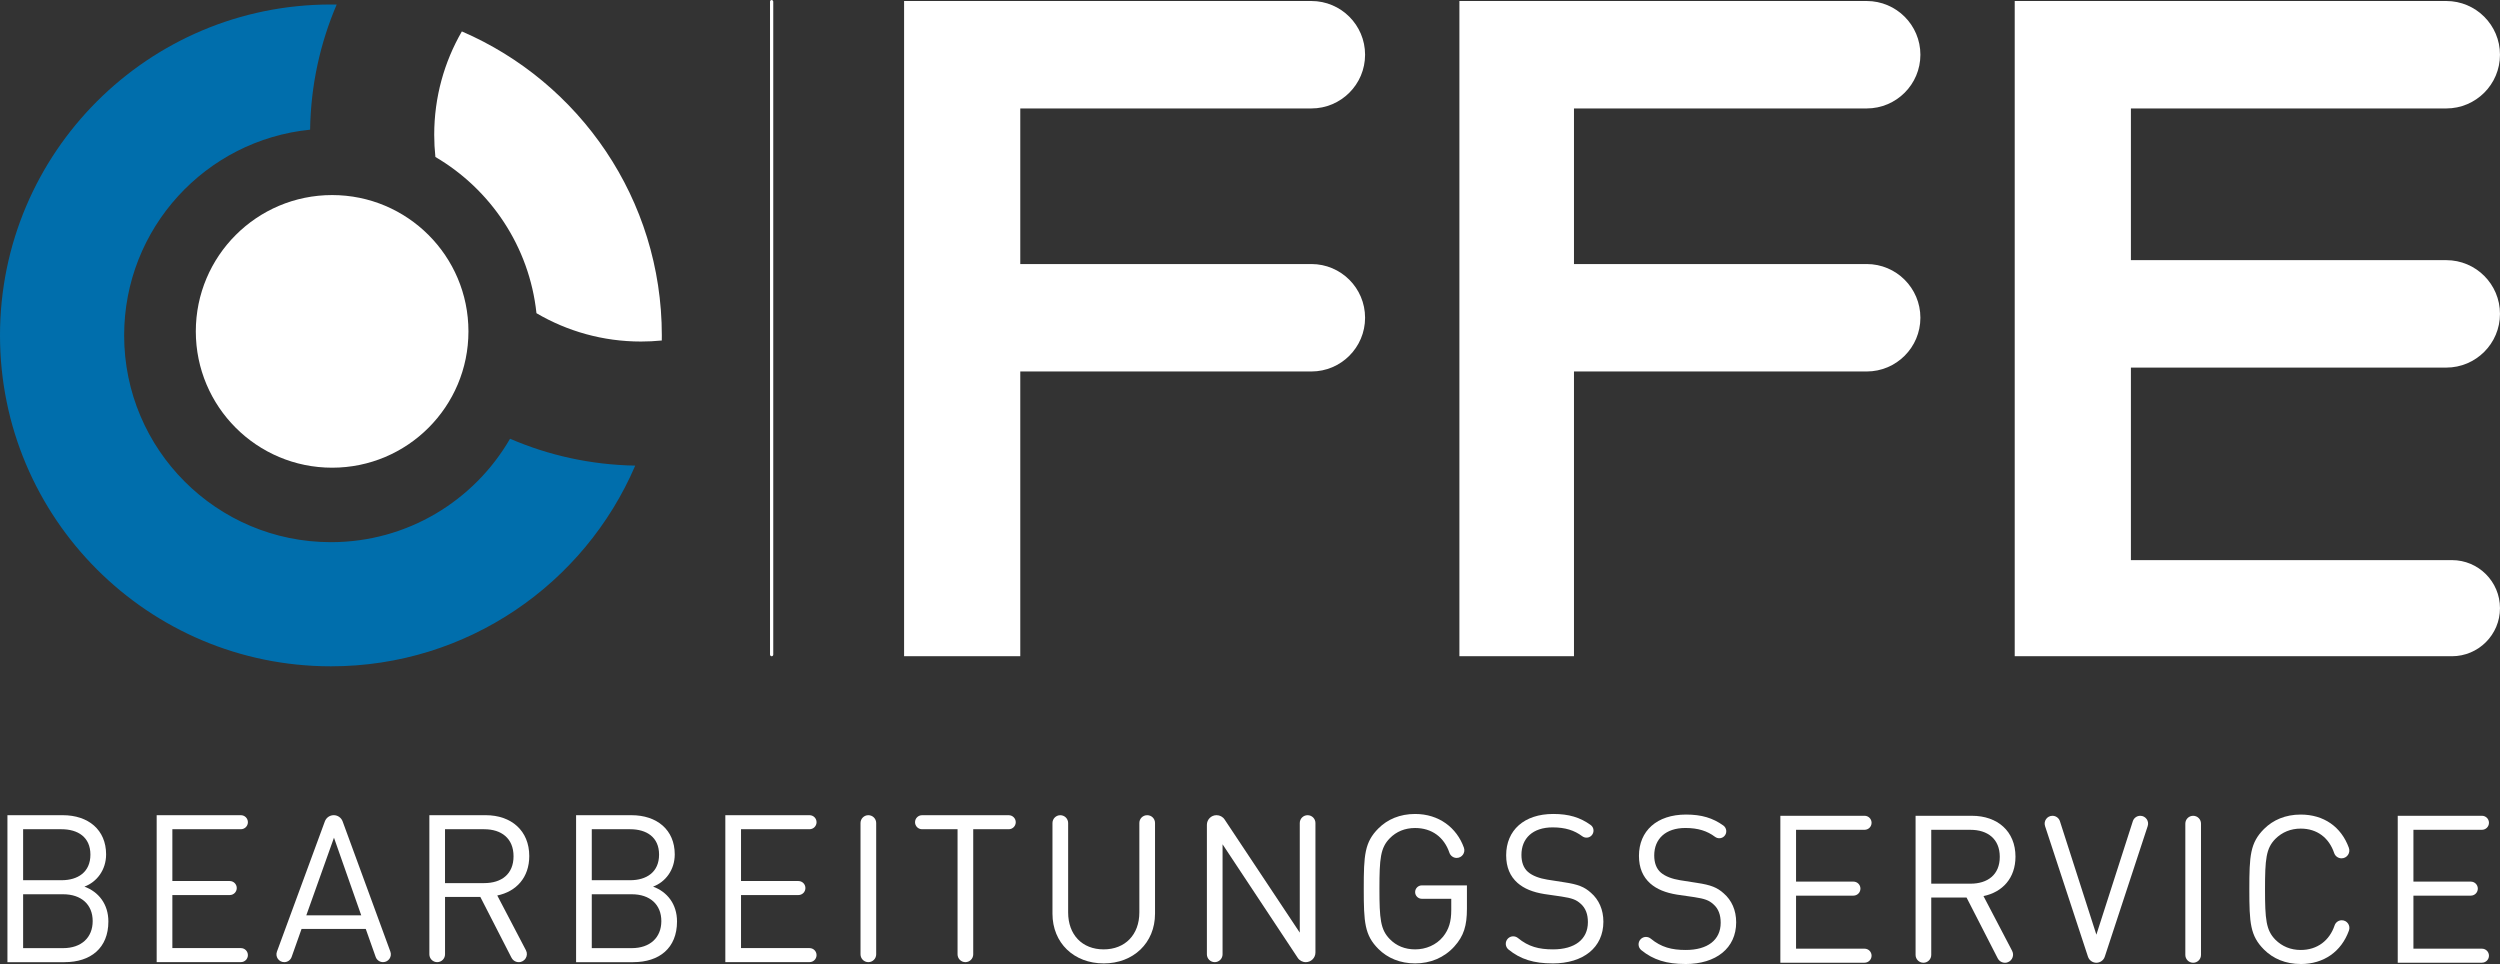 <?xml version="1.0" encoding="UTF-8"?>
<svg xmlns="http://www.w3.org/2000/svg" id="Ebene_2" viewBox="0 0 1543.99 595.36">
  <rect x="0" y="0" width="1543.99" height="595.36" fill="#333333" stroke="none"/>
  <defs>
    <style>.cls-1{fill:#fff;}.cls-2{fill:#006eac;}</style>
  </defs>
  <g id="Ebene_1-2">
    <path class="cls-1" d="M558.36,405.3V.62h251.53c18.33,0,33.18,14.86,33.18,33.18h0c0,18.33-14.86,33.18-33.18,33.18h-179.77v96.09h179.77c18.33,0,33.18,14.86,33.18,33.18h0c0,18.33-14.86,33.18-33.18,33.18h-179.77s0,175.86,0,175.86h-71.76Z"></path>
    <path class="cls-1" d="M901.32,405.3V.62h251.53c18.33,0,33.18,14.86,33.18,33.18h0c0,18.33-14.86,33.18-33.18,33.18h-180.77s0,96.09,0,96.09h180.77c18.33,0,33.18,14.86,33.18,33.18h0c0,18.33-14.86,33.18-33.18,33.18h-180.77v175.86h-70.76Z"></path>
    <path class="cls-1" d="M1244.28,405.3V.62h266.52c18.33,0,33.18,14.86,33.18,33.18h0c0,18.33-14.86,33.18-33.18,33.18h-194.76v93.69h194.76c18.33,0,33.18,14.86,33.18,33.18h0c0,18.33-14.86,33.18-33.18,33.18h-194.76v118.9h198.26c16.39,0,29.68,13.29,29.68,29.68h0c0,16.39-13.29,29.68-29.68,29.68h-270.03Z"></path>
    <path class="cls-1" d="M39.9,594.23H4.59v-90.77h34.17c15.81,0,26.77,9.05,26.77,24.22,0,9.56-5.74,17.08-13.39,19.89,8.67,3.19,14.79,10.71,14.79,21.54,0,16.45-10.96,25.11-27.03,25.11ZM37.99,512.13H14.28v31.49h23.71c10.07,0,17.85-4.97,17.85-15.81s-7.78-15.68-17.85-15.68ZM39.01,552.29H14.28v33.27h24.73c11.22,0,18.23-6.5,18.23-16.7s-7.01-16.57-18.23-16.57Z"></path>
    <path class="cls-1" d="M96.76,594.23v-90.77h52.01c2.39,0,4.33,1.94,4.33,4.33h0c0,2.39-1.94,4.33-4.33,4.33h-42.32v32h35.44c2.39,0,4.33,1.94,4.33,4.33h0c0,2.39-1.94,4.33-4.33,4.33h-35.44v32.76h42.32c2.39,0,4.33,1.94,4.33,4.33h0c0,2.39-1.94,4.33-4.33,4.33h-52.01Z"></path>
    <path class="cls-1" d="M232.02,591.01l-6.13-17.31h-39.65l-6.13,17.31c-.68,1.93-2.5,3.21-4.55,3.21h0c-3.36,0-5.69-3.34-4.53-6.49l29.6-80.45c.85-2.3,3.04-3.83,5.48-3.83h0c2.45,0,4.64,1.53,5.49,3.83l29.49,80.44c1.16,3.15-1.18,6.49-4.53,6.49h0c-2.05,0-3.87-1.29-4.55-3.22ZM206.26,517.36l-17.08,47.93h33.91l-16.83-47.93Z"></path>
    <path class="cls-1" d="M315.9,591.5l-19.25-37.56h-21.8v35.44c0,2.68-2.17,4.84-4.84,4.84h0c-2.68,0-4.84-2.17-4.84-4.84v-85.92h34.8c15.81,0,26.9,9.56,26.9,25.24,0,13.26-8.03,21.93-19.76,24.35l17.71,33.84c1.75,3.34-.67,7.34-4.44,7.34h0c-1.88,0-3.6-1.05-4.46-2.73ZM299.06,512.13h-24.22v33.27h24.22c10.58,0,18.1-5.48,18.1-16.57s-7.52-16.7-18.1-16.7Z"></path>
    <path class="cls-1" d="M391.1,594.23h-35.31v-90.77h34.16c15.81,0,26.77,9.05,26.77,24.22,0,9.56-5.74,17.08-13.39,19.89,8.67,3.19,14.79,10.71,14.79,21.54,0,16.45-10.96,25.11-27.03,25.11ZM389.19,512.13h-23.71v31.49h23.71c10.07,0,17.85-4.97,17.85-15.81s-7.78-15.68-17.85-15.68ZM390.21,552.29h-24.73v33.27h24.73c11.22,0,18.23-6.5,18.23-16.7s-7.01-16.57-18.23-16.57Z"></path>
    <path class="cls-1" d="M447.96,594.23v-90.77h52.01c2.39,0,4.33,1.94,4.33,4.33h0c0,2.39-1.94,4.33-4.33,4.33h-42.32v32h35.44c2.39,0,4.33,1.94,4.33,4.33h0c0,2.39-1.94,4.33-4.33,4.33h-35.44v32.76h42.32c2.39,0,4.33,1.94,4.33,4.33h0c0,2.39-1.94,4.33-4.33,4.33h-52.01Z"></path>
    <path class="cls-1" d="M531.45,589.38v-81.08c0-2.68,2.17-4.84,4.84-4.84h0c2.68,0,4.84,2.17,4.84,4.84v81.08c0,2.68-2.17,4.84-4.84,4.84h0c-2.68,0-4.84-2.17-4.84-4.84Z"></path>
    <path class="cls-1" d="M601.06,512.13v77.25c0,2.68-2.17,4.84-4.84,4.84h0c-2.68,0-4.84-2.17-4.84-4.84v-77.25h-21.93c-2.39,0-4.33-1.94-4.33-4.33h0c0-2.39,1.94-4.33,4.33-4.33h53.54c2.39,0,4.33,1.94,4.33,4.33h0c0,2.39-1.94,4.33-4.33,4.33h-21.93Z"></path>
    <path class="cls-1" d="M681.62,594.99c-18.36,0-31.62-12.62-31.62-30.72v-55.96c0-2.68,2.17-4.84,4.84-4.84h0c2.68,0,4.84,2.17,4.84,4.84v55.2c0,13.77,8.67,22.82,21.93,22.82s22.05-9.05,22.05-22.82v-55.26c0-2.64,2.14-4.78,4.78-4.78h.12c2.64,0,4.78,2.14,4.78,4.78v56.03c0,18.1-13.39,30.72-31.74,30.72Z"></path>
    <path class="cls-1" d="M801.47,591.55l-46.42-70.12v67.95c0,2.68-2.17,4.84-4.84,4.84h0c-2.68,0-4.84-2.17-4.84-4.84v-79.98c0-3.28,2.66-5.95,5.95-5.95h.04c1.99,0,3.85,1,4.95,2.66l46.42,69.88v-67.69c0-2.68,2.17-4.84,4.84-4.84h0c2.68,0,4.84,2.17,4.84,4.84v79.95c0,3.3-2.67,5.97-5.97,5.97h0c-2,0-3.87-1-4.98-2.67Z"></path>
    <path class="cls-1" d="M898.21,584.54c-6.37,7.01-14.92,10.45-24.22,10.45s-17.08-3.32-22.69-8.92c-8.54-8.54-9.05-16.45-9.05-37.22s.51-28.68,9.05-37.23c5.61-5.61,13.26-8.92,22.69-8.92,14.68,0,25.69,8.47,30.11,20.81,1.11,3.09-1.19,6.34-4.47,6.34h0c-2.05,0-3.84-1.32-4.5-3.26-3.27-9.62-10.91-15.22-21.15-15.22-6.25,0-11.6,2.17-15.68,6.37-5.74,5.86-6.37,12.49-6.37,31.11s.64,25.24,6.37,31.11c4.08,4.21,9.43,6.37,15.68,6.37,6.63,0,13-2.68,17.21-7.78,3.7-4.59,5.1-9.56,5.1-16.45v-7.01h-18.17c-2.29,0-4.14-1.86-4.14-4.14h0c0-2.29,1.86-4.14,4.14-4.14h27.85s0,14.41,0,14.41c0,10.45-1.91,16.83-7.78,23.33Z"></path>
    <path class="cls-1" d="M958.89,594.99c-11.54,0-19.82-2.51-27.24-8.56-2.11-1.72-2.27-4.9-.34-6.82h0c1.69-1.69,4.37-1.78,6.21-.26,6.42,5.28,12.83,6.98,21.62,6.98,13.39,0,21.54-6.12,21.54-16.83,0-4.84-1.4-8.67-4.46-11.35-2.81-2.55-5.35-3.44-11.86-4.46l-10.58-1.53c-7.14-1.15-12.49-3.31-16.57-6.88-4.59-4.08-7.01-9.69-7.01-17.08,0-15.42,11.09-25.5,29.07-25.5,9.67,0,16.59,2.12,23.13,6.82,2.15,1.54,2.34,4.68.47,6.55h0c-1.54,1.54-3.96,1.68-5.71.37-4.82-3.61-10.45-5.45-18.28-5.45-12.24,0-19.25,6.76-19.25,16.96,0,4.46,1.27,8.16,4.08,10.58,2.8,2.42,7.14,3.95,11.86,4.72l10.58,1.66c8.41,1.27,12.37,2.8,16.44,6.5,4.84,4.21,7.65,10.33,7.65,17.85,0,15.93-12.37,25.75-31.36,25.75Z"></path>
    <path class="cls-1" d="M1040.9,595.36c-11.54,0-19.82-2.51-27.24-8.56-2.11-1.72-2.27-4.9-.34-6.82h0c1.69-1.69,4.37-1.78,6.21-.26,6.42,5.28,12.84,6.98,21.62,6.98,13.39,0,21.54-6.12,21.54-16.83,0-4.84-1.4-8.67-4.46-11.35-2.8-2.55-5.35-3.44-11.86-4.46l-10.58-1.53c-7.14-1.15-12.49-3.31-16.57-6.88-4.59-4.08-7.01-9.69-7.01-17.08,0-15.42,11.09-25.5,29.07-25.5,9.6,0,16.49,2.1,22.99,6.72,2.21,1.57,2.53,4.73.61,6.65h0c-1.54,1.54-3.96,1.68-5.71.37-4.82-3.61-10.45-5.45-18.28-5.45-12.24,0-19.25,6.76-19.25,16.96,0,4.46,1.27,8.16,4.08,10.58,2.8,2.42,7.14,3.95,11.86,4.72l10.58,1.66c8.41,1.27,12.37,2.8,16.44,6.5,4.84,4.21,7.65,10.33,7.65,17.85,0,15.93-12.37,25.75-31.36,25.75Z"></path>
    <path class="cls-1" d="M1099.54,594.59v-90.77h52.01c2.39,0,4.33,1.94,4.33,4.33h0c0,2.39-1.94,4.33-4.33,4.33h-42.32v32h35.44c2.39,0,4.33,1.94,4.33,4.33h0c0,2.39-1.94,4.33-4.33,4.33h-35.44v32.76h42.32c2.39,0,4.33,1.94,4.33,4.33h0c0,2.39-1.94,4.33-4.33,4.33h-52.01Z"></path>
    <path class="cls-1" d="M1233.78,591.87l-19.25-37.56h-21.8v35.44c0,2.68-2.17,4.84-4.84,4.84h0c-2.68,0-4.84-2.17-4.84-4.84v-85.92h34.8c15.81,0,26.9,9.56,26.9,25.24,0,13.26-8.03,21.93-19.76,24.35l17.7,33.84c1.75,3.34-.67,7.34-4.44,7.34h0c-1.88,0-3.6-1.05-4.46-2.73ZM1216.95,512.49h-24.22v33.27h24.22c10.58,0,18.1-5.48,18.1-16.57s-7.52-16.7-18.1-16.7Z"></path>
    <path class="cls-1" d="M1294.71,594.59h0c-2.36,0-4.45-1.51-5.19-3.75l-26.51-80.67c-1.03-3.13,1.3-6.34,4.59-6.34h0c2.1,0,3.96,1.36,4.6,3.35l22.51,70.07,22.51-70.07c.64-2,2.5-3.35,4.6-3.35h0c3.29,0,5.62,3.22,4.59,6.34l-26.51,80.67c-.74,2.24-2.83,3.75-5.19,3.75Z"></path>
    <path class="cls-1" d="M1349.65,589.75v-81.08c0-2.68,2.17-4.84,4.84-4.84h0c2.68,0,4.84,2.17,4.84,4.84v81.08c0,2.68-2.17,4.84-4.84,4.84h0c-2.68,0-4.84-2.17-4.84-4.84Z"></path>
    <path class="cls-1" d="M1420.92,595.36c-9.43,0-17.08-3.32-22.69-8.92-8.54-8.54-9.05-16.45-9.05-37.22s.51-28.68,9.05-37.23c5.61-5.61,13.26-8.92,22.69-8.92,14.22,0,25.01,7.53,29.73,20.53,1.15,3.16-1.17,6.5-4.52,6.5h0c-2.06,0-3.9-1.32-4.56-3.27-3.13-9.32-10.45-15.09-20.65-15.09-6.12,0-11.47,2.17-15.68,6.37-5.74,5.86-6.37,12.49-6.37,31.11s.64,25.24,6.37,31.11c4.21,4.21,9.56,6.37,15.68,6.37,10.24,0,17.77-5.81,20.93-15.18.64-1.9,2.43-3.17,4.44-3.17h0c3.28,0,5.52,3.26,4.41,6.35-4.71,13.09-15.61,20.68-29.78,20.68Z"></path>
    <path class="cls-1" d="M1480.83,594.59v-90.77h52.01c2.39,0,4.33,1.94,4.33,4.33h0c0,2.39-1.94,4.33-4.33,4.33h-42.32v32h35.44c2.39,0,4.33,1.94,4.33,4.33h0c0,2.39-1.94,4.33-4.33,4.33h-35.44v32.76h42.32c2.39,0,4.33,1.94,4.33,4.33h0c0,2.39-1.94,4.33-4.33,4.33h-52.01Z"></path>
    <path class="cls-1" d="M285.25,19.4c-10.86,18.78-17.08,40.58-17.08,63.83,0,4.63.25,9.21.73,13.71,34.06,19.99,58.03,55.31,62.42,96.49,18.94,11.12,40.99,17.5,64.54,17.5,4.34,0,8.62-.22,12.85-.64.02-1.05.03-2.09.03-3.14,0-84.14-50.85-156.4-123.49-187.74Z"></path>
    <path class="cls-2" d="M314.99,270.97c-22.08,38.18-63.35,63.87-110.62,63.87-70.52,0-127.7-57.17-127.7-127.7,0-66.19,50.36-120.61,114.85-127.05.41-27.41,6.22-53.51,16.41-77.28-1.19-.02-2.37-.03-3.56-.03C91.5,2.77,0,94.27,0,207.14s91.5,204.37,204.37,204.37c84.32,0,156.7-51.06,187.94-123.95-27.43-.47-53.54-6.34-77.32-16.6Z"></path>
    <circle class="cls-1" cx="205.12" cy="204.66" r="84.19"></circle>
    <rect class="cls-1" x="475.56" y="0" width="2" height="405.3" rx="1" ry="1"></rect>
  </g>
</svg>
